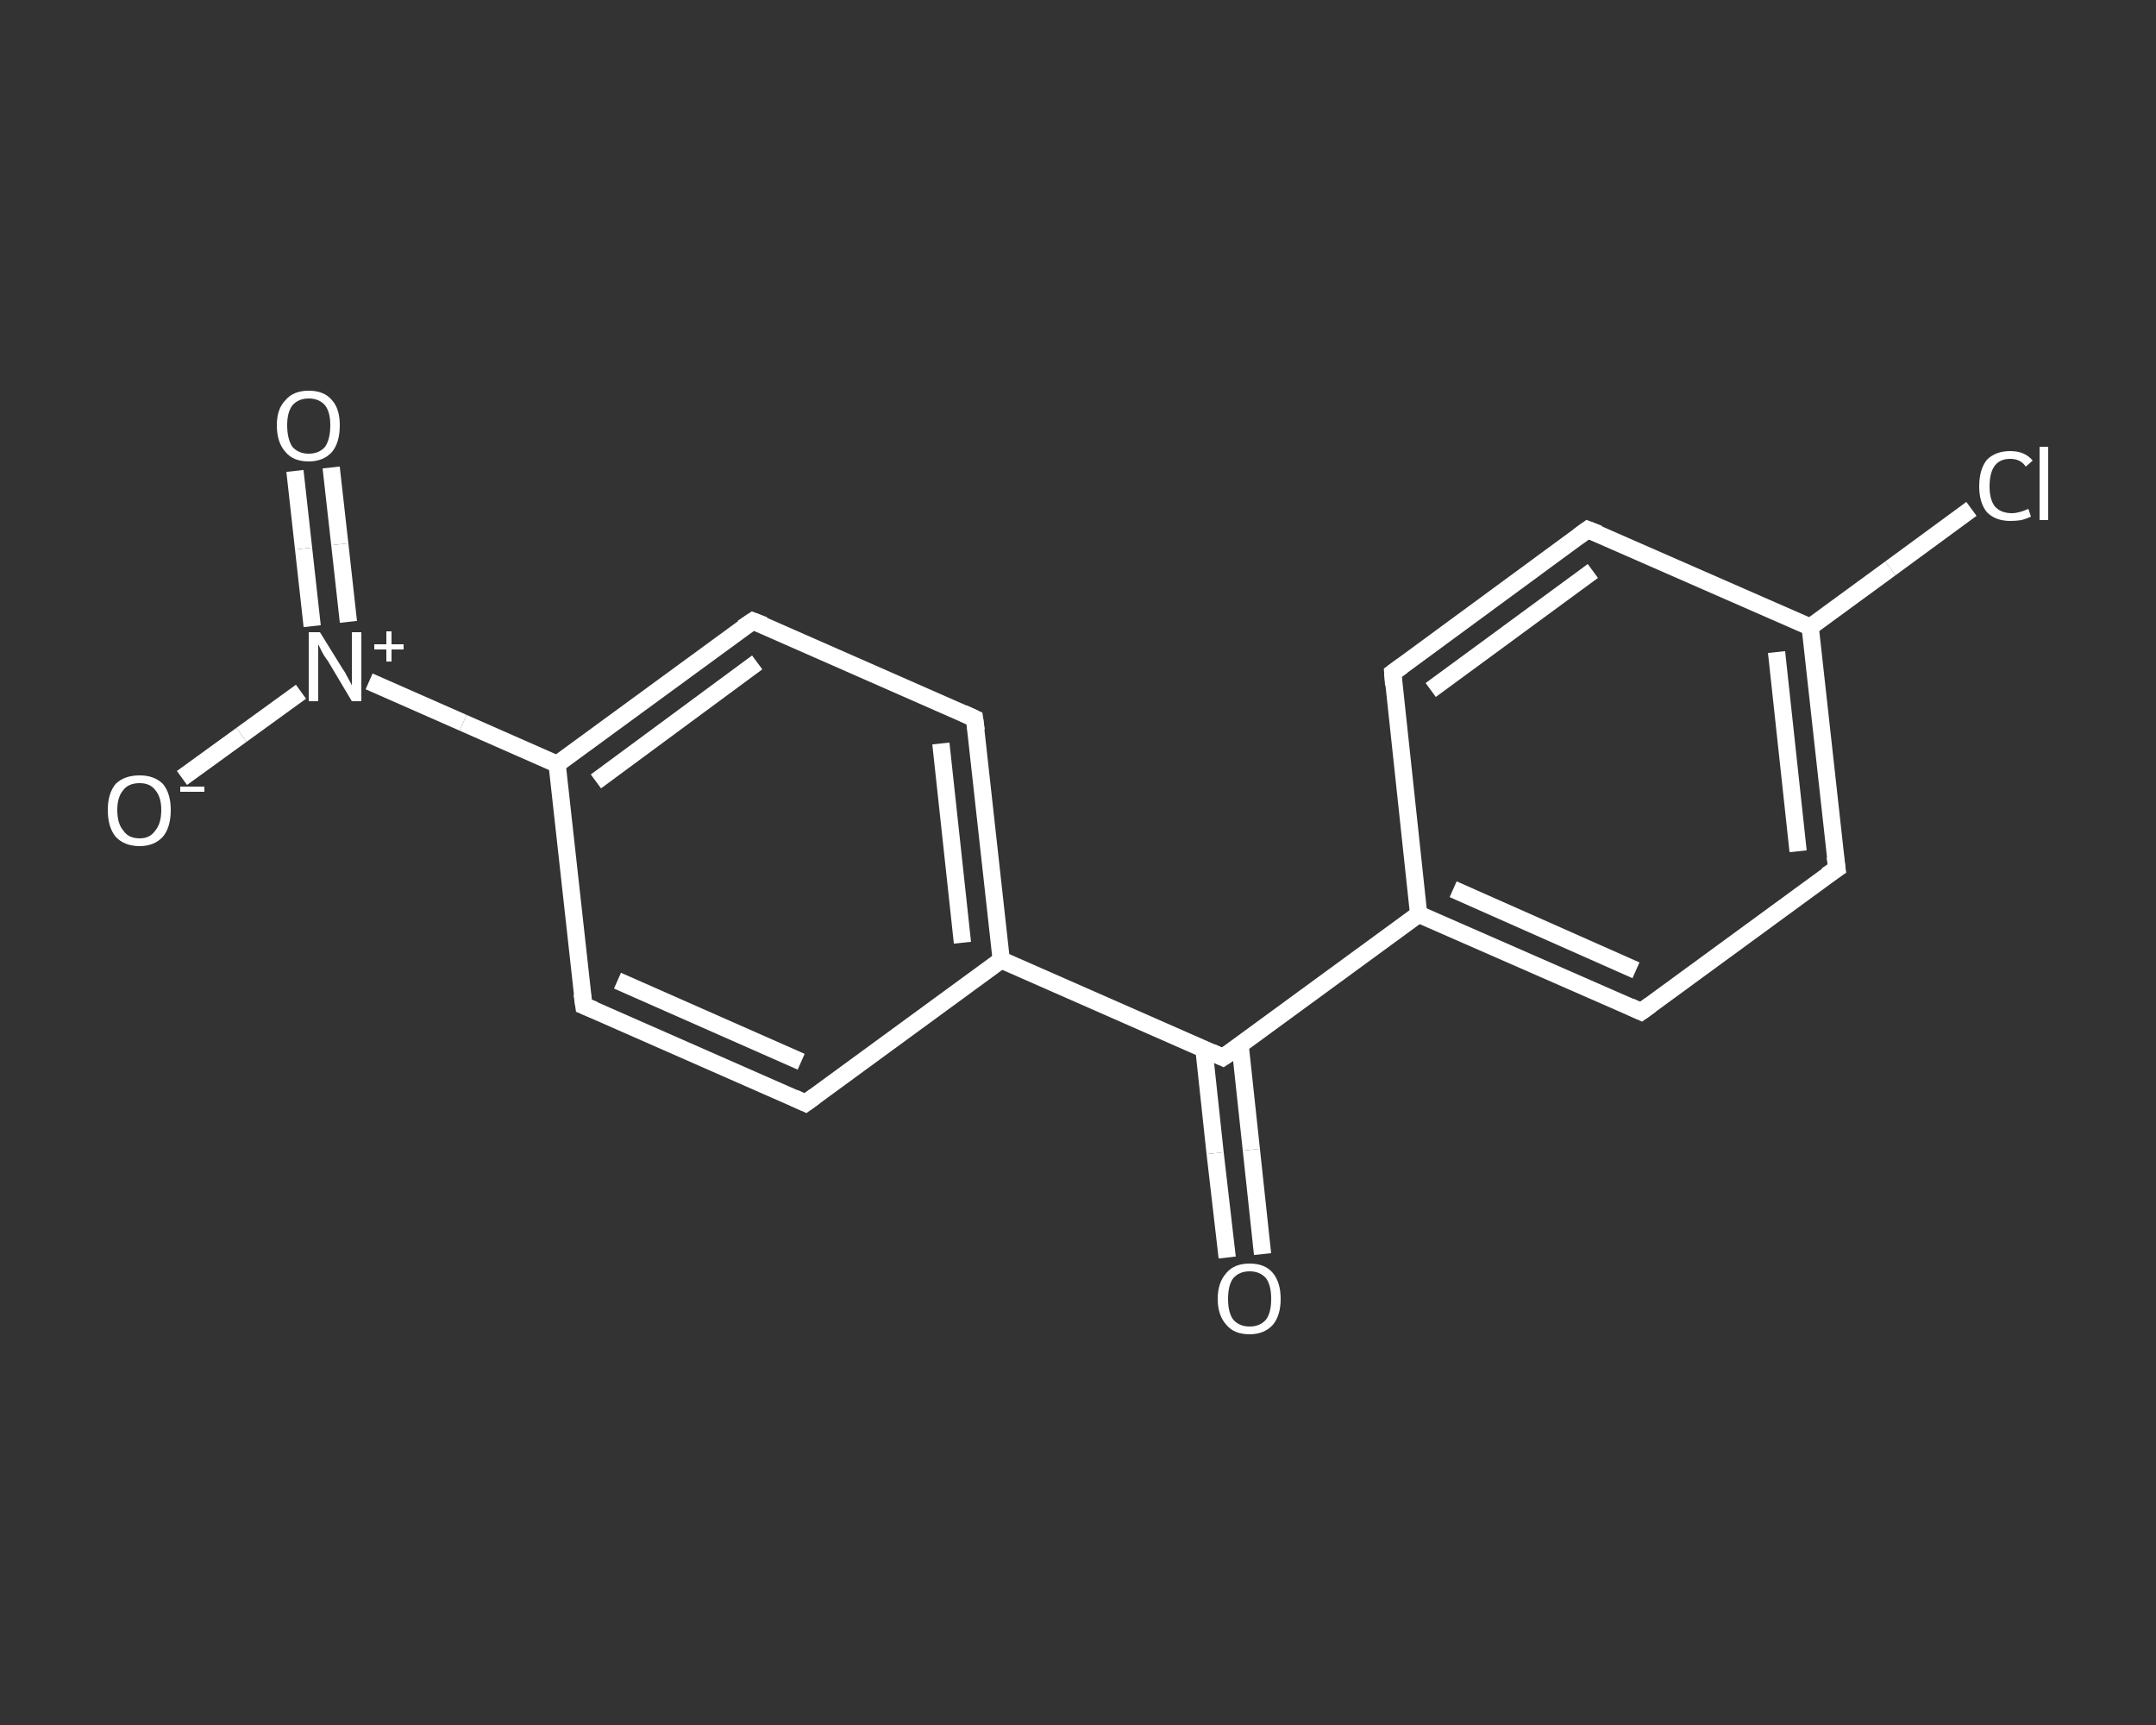 <?xml version='1.0' encoding='iso-8859-1'?>
<svg version='1.1' baseProfile='full'
              xmlns='http://www.w3.org/2000/svg'
                      xmlns:rdkit='http://www.rdkit.org/xml'
                      xmlns:xlink='http://www.w3.org/1999/xlink'
                  xml:space='preserve'
width='250px' height='200px' viewBox='0 0 250 200'>
<rect x="0" y="0" width="250" height="200" fill="#333333" stroke="none"/>
<!-- END OF HEADER -->
<rect style='opacity:1.0;fill:transparent;stroke:none' width='250.0' height='200.0' x='0.0' y='0.0'> </rect>
<path class='bond-0 atom-0 atom-1' d='M 142.3,145.8 L 140.9,133.7' style='fill:none;fill-rule:evenodd;stroke:#FFFFFF;stroke-width:2.0px;stroke-linecap:butt;stroke-linejoin:miter;stroke-opacity:1' />
<path class='bond-0 atom-0 atom-1' d='M 140.9,133.7 L 139.6,121.6' style='fill:none;fill-rule:evenodd;stroke:#FFFFFF;stroke-width:2.0px;stroke-linecap:butt;stroke-linejoin:miter;stroke-opacity:1' />
<path class='bond-0 atom-0 atom-1' d='M 146.4,145.4 L 145.1,133.3' style='fill:none;fill-rule:evenodd;stroke:#FFFFFF;stroke-width:2.0px;stroke-linecap:butt;stroke-linejoin:miter;stroke-opacity:1' />
<path class='bond-0 atom-0 atom-1' d='M 145.1,133.3 L 143.8,121.2' style='fill:none;fill-rule:evenodd;stroke:#FFFFFF;stroke-width:2.0px;stroke-linecap:butt;stroke-linejoin:miter;stroke-opacity:1' />
<path class='bond-1 atom-1 atom-2' d='M 141.8,122.6 L 164.5,106.0' style='fill:none;fill-rule:evenodd;stroke:#FFFFFF;stroke-width:2.0px;stroke-linecap:butt;stroke-linejoin:miter;stroke-opacity:1' />
<path class='bond-2 atom-2 atom-3' d='M 164.5,106.0 L 190.3,117.3' style='fill:none;fill-rule:evenodd;stroke:#FFFFFF;stroke-width:2.0px;stroke-linecap:butt;stroke-linejoin:miter;stroke-opacity:1' />
<path class='bond-2 atom-2 atom-3' d='M 168.5,103.1 L 189.7,112.5' style='fill:none;fill-rule:evenodd;stroke:#FFFFFF;stroke-width:2.0px;stroke-linecap:butt;stroke-linejoin:miter;stroke-opacity:1' />
<path class='bond-3 atom-3 atom-4' d='M 190.3,117.3 L 213.0,100.7' style='fill:none;fill-rule:evenodd;stroke:#FFFFFF;stroke-width:2.0px;stroke-linecap:butt;stroke-linejoin:miter;stroke-opacity:1' />
<path class='bond-4 atom-4 atom-5' d='M 213.0,100.7 L 209.9,72.7' style='fill:none;fill-rule:evenodd;stroke:#FFFFFF;stroke-width:2.0px;stroke-linecap:butt;stroke-linejoin:miter;stroke-opacity:1' />
<path class='bond-4 atom-4 atom-5' d='M 208.5,98.7 L 206.0,75.6' style='fill:none;fill-rule:evenodd;stroke:#FFFFFF;stroke-width:2.0px;stroke-linecap:butt;stroke-linejoin:miter;stroke-opacity:1' />
<path class='bond-5 atom-5 atom-6' d='M 209.9,72.7 L 219.2,65.9' style='fill:none;fill-rule:evenodd;stroke:#FFFFFF;stroke-width:2.0px;stroke-linecap:butt;stroke-linejoin:miter;stroke-opacity:1' />
<path class='bond-5 atom-5 atom-6' d='M 219.2,65.9 L 228.6,59.0' style='fill:none;fill-rule:evenodd;stroke:#FFFFFF;stroke-width:2.0px;stroke-linecap:butt;stroke-linejoin:miter;stroke-opacity:1' />
<path class='bond-6 atom-5 atom-7' d='M 209.9,72.7 L 184.1,61.4' style='fill:none;fill-rule:evenodd;stroke:#FFFFFF;stroke-width:2.0px;stroke-linecap:butt;stroke-linejoin:miter;stroke-opacity:1' />
<path class='bond-7 atom-7 atom-8' d='M 184.1,61.4 L 161.5,78.0' style='fill:none;fill-rule:evenodd;stroke:#FFFFFF;stroke-width:2.0px;stroke-linecap:butt;stroke-linejoin:miter;stroke-opacity:1' />
<path class='bond-7 atom-7 atom-8' d='M 184.7,66.2 L 165.9,80.0' style='fill:none;fill-rule:evenodd;stroke:#FFFFFF;stroke-width:2.0px;stroke-linecap:butt;stroke-linejoin:miter;stroke-opacity:1' />
<path class='bond-8 atom-1 atom-9' d='M 141.8,122.6 L 116.1,111.3' style='fill:none;fill-rule:evenodd;stroke:#FFFFFF;stroke-width:2.0px;stroke-linecap:butt;stroke-linejoin:miter;stroke-opacity:1' />
<path class='bond-9 atom-9 atom-10' d='M 116.1,111.3 L 113.0,83.3' style='fill:none;fill-rule:evenodd;stroke:#FFFFFF;stroke-width:2.0px;stroke-linecap:butt;stroke-linejoin:miter;stroke-opacity:1' />
<path class='bond-9 atom-9 atom-10' d='M 111.6,109.3 L 109.1,86.2' style='fill:none;fill-rule:evenodd;stroke:#FFFFFF;stroke-width:2.0px;stroke-linecap:butt;stroke-linejoin:miter;stroke-opacity:1' />
<path class='bond-10 atom-10 atom-11' d='M 113.0,83.3 L 87.3,72.0' style='fill:none;fill-rule:evenodd;stroke:#FFFFFF;stroke-width:2.0px;stroke-linecap:butt;stroke-linejoin:miter;stroke-opacity:1' />
<path class='bond-11 atom-11 atom-12' d='M 87.3,72.0 L 64.6,88.6' style='fill:none;fill-rule:evenodd;stroke:#FFFFFF;stroke-width:2.0px;stroke-linecap:butt;stroke-linejoin:miter;stroke-opacity:1' />
<path class='bond-11 atom-11 atom-12' d='M 87.8,76.8 L 69.1,90.6' style='fill:none;fill-rule:evenodd;stroke:#FFFFFF;stroke-width:2.0px;stroke-linecap:butt;stroke-linejoin:miter;stroke-opacity:1' />
<path class='bond-12 atom-12 atom-13' d='M 64.6,88.6 L 53.7,83.8' style='fill:none;fill-rule:evenodd;stroke:#FFFFFF;stroke-width:2.0px;stroke-linecap:butt;stroke-linejoin:miter;stroke-opacity:1' />
<path class='bond-12 atom-12 atom-13' d='M 53.7,83.8 L 42.8,79.0' style='fill:none;fill-rule:evenodd;stroke:#FFFFFF;stroke-width:2.0px;stroke-linecap:butt;stroke-linejoin:miter;stroke-opacity:1' />
<path class='bond-13 atom-13 atom-14' d='M 40.4,72.1 L 39.4,63.1' style='fill:none;fill-rule:evenodd;stroke:#FFFFFF;stroke-width:2.0px;stroke-linecap:butt;stroke-linejoin:miter;stroke-opacity:1' />
<path class='bond-13 atom-13 atom-14' d='M 39.4,63.1 L 38.4,54.2' style='fill:none;fill-rule:evenodd;stroke:#FFFFFF;stroke-width:2.0px;stroke-linecap:butt;stroke-linejoin:miter;stroke-opacity:1' />
<path class='bond-13 atom-13 atom-14' d='M 36.2,72.6 L 35.2,63.6' style='fill:none;fill-rule:evenodd;stroke:#FFFFFF;stroke-width:2.0px;stroke-linecap:butt;stroke-linejoin:miter;stroke-opacity:1' />
<path class='bond-13 atom-13 atom-14' d='M 35.2,63.6 L 34.2,54.6' style='fill:none;fill-rule:evenodd;stroke:#FFFFFF;stroke-width:2.0px;stroke-linecap:butt;stroke-linejoin:miter;stroke-opacity:1' />
<path class='bond-14 atom-13 atom-15' d='M 34.9,80.2 L 28.0,85.2' style='fill:none;fill-rule:evenodd;stroke:#FFFFFF;stroke-width:2.0px;stroke-linecap:butt;stroke-linejoin:miter;stroke-opacity:1' />
<path class='bond-14 atom-13 atom-15' d='M 28.0,85.2 L 21.1,90.2' style='fill:none;fill-rule:evenodd;stroke:#FFFFFF;stroke-width:2.0px;stroke-linecap:butt;stroke-linejoin:miter;stroke-opacity:1' />
<path class='bond-15 atom-12 atom-16' d='M 64.6,88.6 L 67.7,116.6' style='fill:none;fill-rule:evenodd;stroke:#FFFFFF;stroke-width:2.0px;stroke-linecap:butt;stroke-linejoin:miter;stroke-opacity:1' />
<path class='bond-16 atom-16 atom-17' d='M 67.7,116.6 L 93.4,127.9' style='fill:none;fill-rule:evenodd;stroke:#FFFFFF;stroke-width:2.0px;stroke-linecap:butt;stroke-linejoin:miter;stroke-opacity:1' />
<path class='bond-16 atom-16 atom-17' d='M 71.6,113.7 L 92.9,123.1' style='fill:none;fill-rule:evenodd;stroke:#FFFFFF;stroke-width:2.0px;stroke-linecap:butt;stroke-linejoin:miter;stroke-opacity:1' />
<path class='bond-17 atom-8 atom-2' d='M 161.5,78.0 L 164.5,106.0' style='fill:none;fill-rule:evenodd;stroke:#FFFFFF;stroke-width:2.0px;stroke-linecap:butt;stroke-linejoin:miter;stroke-opacity:1' />
<path class='bond-18 atom-17 atom-9' d='M 93.4,127.9 L 116.1,111.3' style='fill:none;fill-rule:evenodd;stroke:#FFFFFF;stroke-width:2.0px;stroke-linecap:butt;stroke-linejoin:miter;stroke-opacity:1' />
<path d='M 143.0,121.8 L 141.8,122.6 L 140.5,122.0' style='fill:none;stroke:#FFFFFF;stroke-width:2.0px;stroke-linecap:butt;stroke-linejoin:miter;stroke-opacity:1;' />
<path d='M 189.0,116.7 L 190.3,117.3 L 191.4,116.5' style='fill:none;stroke:#FFFFFF;stroke-width:2.0px;stroke-linecap:butt;stroke-linejoin:miter;stroke-opacity:1;' />
<path d='M 211.8,101.5 L 213.0,100.7 L 212.8,99.3' style='fill:none;stroke:#FFFFFF;stroke-width:2.0px;stroke-linecap:butt;stroke-linejoin:miter;stroke-opacity:1;' />
<path d='M 185.4,61.9 L 184.1,61.4 L 183.0,62.2' style='fill:none;stroke:#FFFFFF;stroke-width:2.0px;stroke-linecap:butt;stroke-linejoin:miter;stroke-opacity:1;' />
<path d='M 162.6,77.2 L 161.5,78.0 L 161.6,79.4' style='fill:none;stroke:#FFFFFF;stroke-width:2.0px;stroke-linecap:butt;stroke-linejoin:miter;stroke-opacity:1;' />
<path d='M 113.2,84.7 L 113.0,83.3 L 111.7,82.7' style='fill:none;stroke:#FFFFFF;stroke-width:2.0px;stroke-linecap:butt;stroke-linejoin:miter;stroke-opacity:1;' />
<path d='M 88.6,72.5 L 87.3,72.0 L 86.1,72.8' style='fill:none;stroke:#FFFFFF;stroke-width:2.0px;stroke-linecap:butt;stroke-linejoin:miter;stroke-opacity:1;' />
<path d='M 67.5,115.2 L 67.7,116.6 L 68.9,117.1' style='fill:none;stroke:#FFFFFF;stroke-width:2.0px;stroke-linecap:butt;stroke-linejoin:miter;stroke-opacity:1;' />
<path d='M 92.1,127.3 L 93.4,127.9 L 94.5,127.1' style='fill:none;stroke:#FFFFFF;stroke-width:2.0px;stroke-linecap:butt;stroke-linejoin:miter;stroke-opacity:1;' />
<path class='atom-0' d='M 141.2 150.6
Q 141.2 148.7, 142.2 147.6
Q 143.1 146.5, 144.9 146.5
Q 146.7 146.5, 147.6 147.6
Q 148.5 148.7, 148.5 150.6
Q 148.5 152.5, 147.6 153.6
Q 146.6 154.7, 144.9 154.7
Q 143.1 154.7, 142.2 153.6
Q 141.2 152.5, 141.2 150.6
M 144.9 153.8
Q 146.1 153.8, 146.8 153.0
Q 147.4 152.2, 147.4 150.6
Q 147.4 149.0, 146.8 148.2
Q 146.1 147.4, 144.9 147.4
Q 143.7 147.4, 143.0 148.2
Q 142.4 149.0, 142.4 150.6
Q 142.4 152.2, 143.0 153.0
Q 143.7 153.8, 144.9 153.8
' fill='#FFFFFF'/>
<path class='atom-6' d='M 229.5 56.4
Q 229.5 54.4, 230.4 53.3
Q 231.4 52.3, 233.1 52.3
Q 234.8 52.3, 235.7 53.4
L 234.9 54.1
Q 234.3 53.2, 233.1 53.2
Q 231.9 53.2, 231.3 54.0
Q 230.7 54.8, 230.7 56.4
Q 230.7 57.9, 231.3 58.7
Q 232.0 59.5, 233.3 59.5
Q 234.1 59.5, 235.2 59.0
L 235.5 59.9
Q 235.1 60.1, 234.4 60.3
Q 233.8 60.4, 233.1 60.4
Q 231.4 60.4, 230.4 59.4
Q 229.5 58.3, 229.5 56.4
' fill='#FFFFFF'/>
<path class='atom-6' d='M 236.5 51.8
L 237.5 51.8
L 237.5 60.3
L 236.5 60.3
L 236.5 51.8
' fill='#FFFFFF'/>
<path class='atom-13' d='M 37.1 73.3
L 39.7 77.5
Q 40.0 77.9, 40.4 78.7
Q 40.8 79.4, 40.8 79.5
L 40.8 73.3
L 41.9 73.3
L 41.9 81.3
L 40.8 81.3
L 38.0 76.6
Q 37.6 76.1, 37.3 75.5
Q 37.0 74.9, 36.9 74.7
L 36.9 81.3
L 35.8 81.3
L 35.8 73.3
L 37.1 73.3
' fill='#FFFFFF'/>
<path class='atom-13' d='M 43.4 74.7
L 44.8 74.7
L 44.8 73.2
L 45.4 73.2
L 45.4 74.7
L 46.8 74.7
L 46.8 75.3
L 45.4 75.3
L 45.4 76.7
L 44.8 76.7
L 44.8 75.3
L 43.4 75.3
L 43.4 74.7
' fill='#FFFFFF'/>
<path class='atom-14' d='M 32.1 49.3
Q 32.1 47.4, 33.1 46.4
Q 34.0 45.3, 35.8 45.3
Q 37.6 45.3, 38.5 46.4
Q 39.4 47.4, 39.4 49.3
Q 39.4 51.3, 38.5 52.4
Q 37.5 53.5, 35.8 53.5
Q 34.0 53.5, 33.1 52.4
Q 32.1 51.3, 32.1 49.3
M 35.8 52.6
Q 37.0 52.6, 37.7 51.8
Q 38.3 50.9, 38.3 49.3
Q 38.3 47.8, 37.7 47.0
Q 37.0 46.2, 35.8 46.2
Q 34.6 46.2, 33.9 47.0
Q 33.3 47.8, 33.3 49.3
Q 33.3 50.9, 33.9 51.8
Q 34.6 52.6, 35.8 52.6
' fill='#FFFFFF'/>
<path class='atom-15' d='M 12.5 93.9
Q 12.5 92.0, 13.4 90.9
Q 14.4 89.9, 16.2 89.9
Q 17.9 89.9, 18.9 90.9
Q 19.8 92.0, 19.8 93.9
Q 19.8 95.9, 18.9 97.0
Q 17.9 98.1, 16.2 98.1
Q 14.4 98.1, 13.4 97.0
Q 12.5 95.9, 12.5 93.9
M 16.2 97.2
Q 17.4 97.2, 18.0 96.3
Q 18.7 95.5, 18.7 93.9
Q 18.7 92.4, 18.0 91.6
Q 17.4 90.8, 16.2 90.8
Q 14.9 90.8, 14.3 91.6
Q 13.6 92.4, 13.6 93.9
Q 13.6 95.5, 14.3 96.3
Q 14.9 97.2, 16.2 97.2
' fill='#FFFFFF'/>
<path class='atom-15' d='M 20.9 91.2
L 23.7 91.2
L 23.7 91.8
L 20.9 91.8
L 20.9 91.2
' fill='#FFFFFF'/>
</svg>
